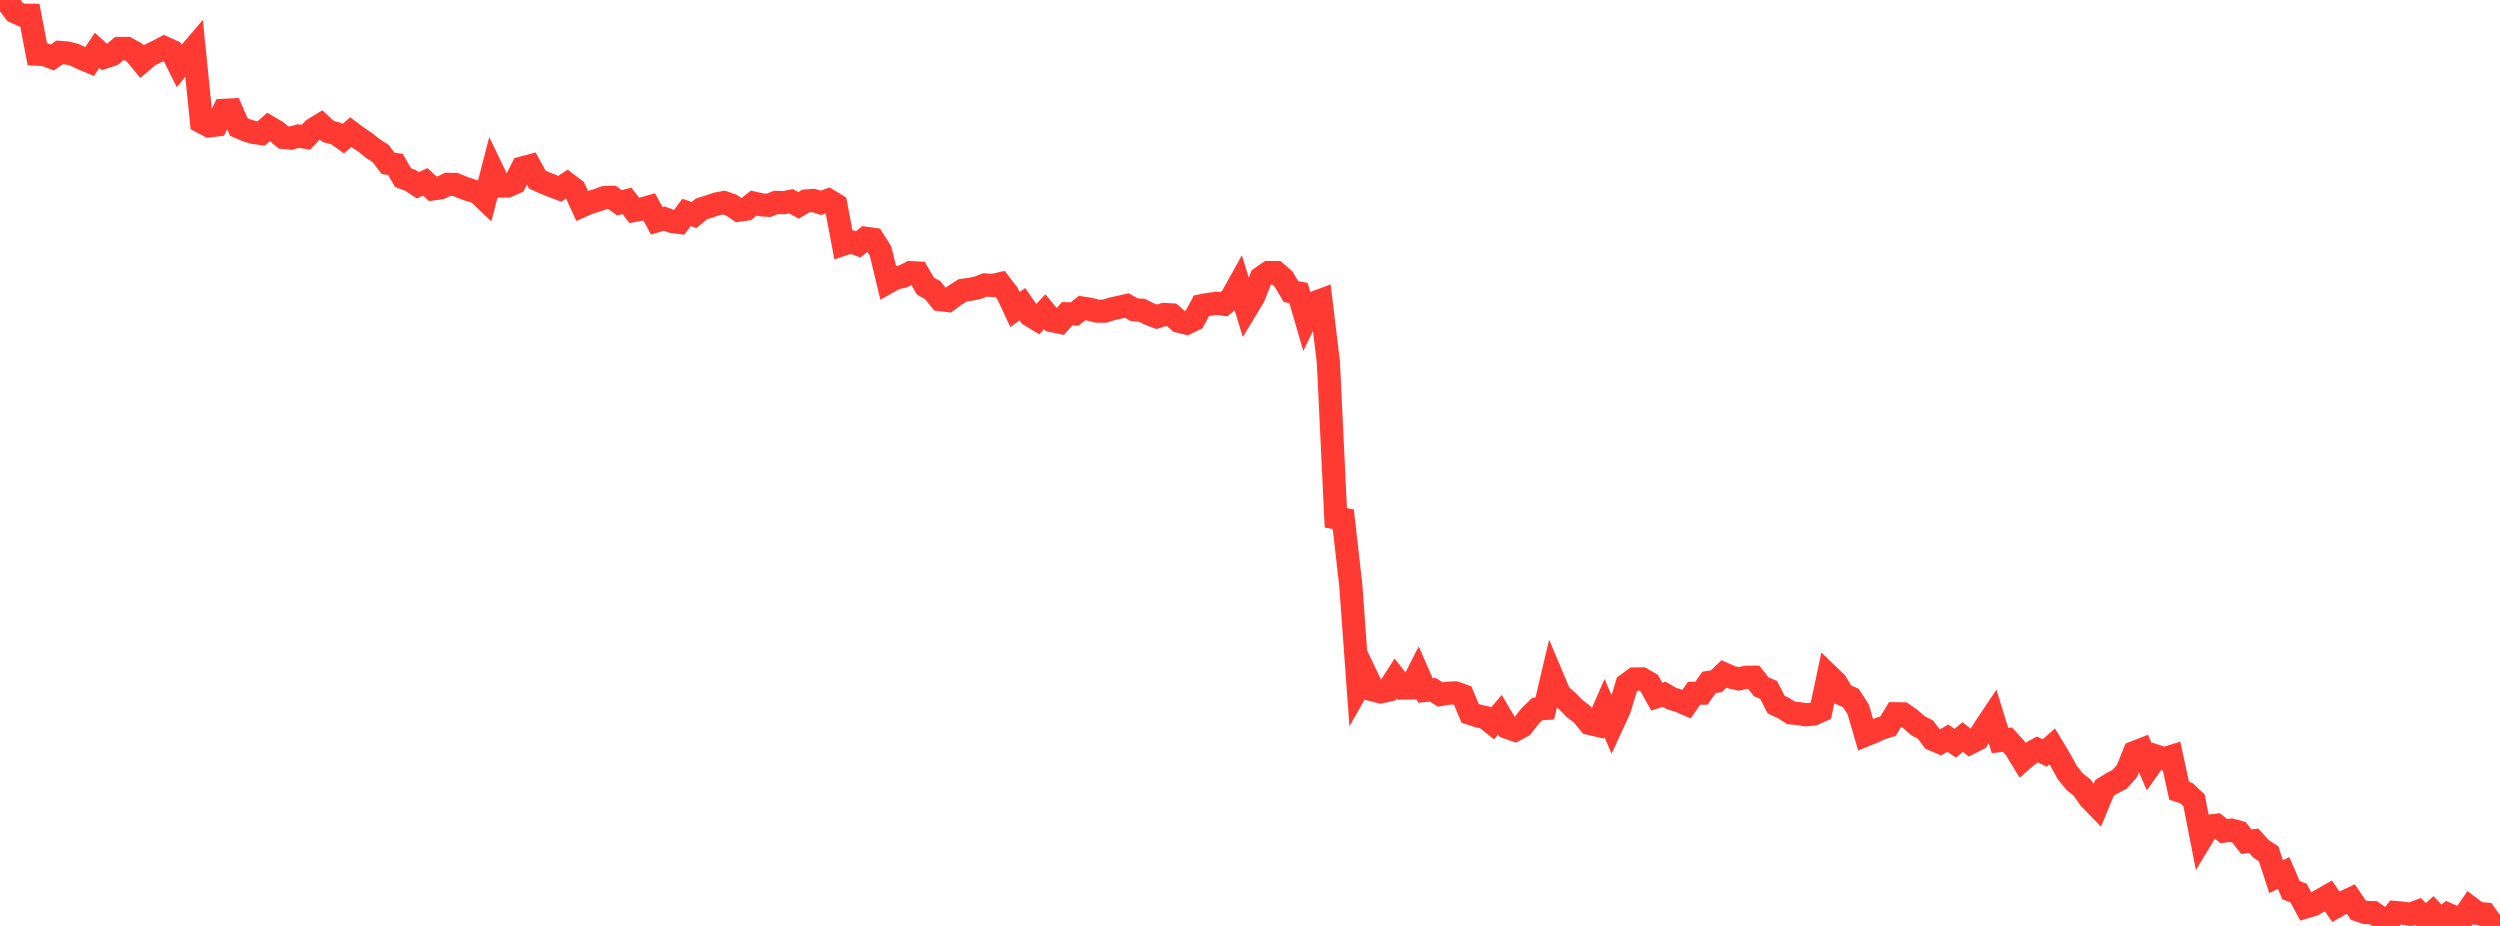 <?xml version="1.0" standalone="no"?>
<!DOCTYPE svg PUBLIC "-//W3C//DTD SVG 1.1//EN" "http://www.w3.org/Graphics/SVG/1.1/DTD/svg11.dtd">

<svg width="135" height="50" viewBox="0 0 135 50" preserveAspectRatio="none" 
  xmlns="http://www.w3.org/2000/svg"
  xmlns:xlink="http://www.w3.org/1999/xlink">


<polyline points="0.0, 0.0 0.403, 0.098 0.806, 0.641 1.209, 0.821 1.612, 0.823 2.015, 2.927 2.418, 2.948 2.821, 3.107 3.224, 2.829 3.627, 2.86 4.03, 2.963 4.433, 3.159 4.836, 3.327 5.239, 2.719 5.642, 3.084 6.045, 2.955 6.448, 2.617 6.851, 2.615 7.254, 2.836 7.657, 3.324 8.06, 2.984 8.463, 2.79 8.866, 2.577 9.269, 2.758 9.672, 3.562 10.075, 3.061 10.478, 2.59 10.881, 6.583 11.284, 6.796 11.687, 6.751 12.09, 5.955 12.493, 5.934 12.896, 6.857 13.299, 7.033 13.701, 7.154 14.104, 7.208 14.507, 6.855 14.91, 7.092 15.313, 7.424 15.716, 7.46 16.119, 7.347 16.522, 7.413 16.925, 6.979 17.328, 6.735 17.731, 7.106 18.134, 7.206 18.537, 7.489 18.94, 7.136 19.343, 7.436 19.746, 7.708 20.149, 8.032 20.552, 8.287 20.955, 8.818 21.358, 8.882 21.761, 9.59 22.164, 9.742 22.567, 10.006 22.97, 9.82 23.373, 10.199 23.776, 10.147 24.179, 9.953 24.582, 9.959 24.985, 10.123 25.388, 10.267 25.791, 10.385 26.194, 10.769 26.597, 9.21 27.0, 10.047 27.403, 10.045 27.806, 9.866 28.209, 9.068 28.612, 8.962 29.015, 9.698 29.418, 9.881 29.821, 10.041 30.224, 10.195 30.627, 9.926 31.03, 10.233 31.433, 11.112 31.836, 10.934 32.239, 10.819 32.642, 10.67 33.045, 10.657 33.448, 10.952 33.851, 10.842 34.254, 11.364 34.657, 11.288 35.06, 11.174 35.463, 11.923 35.866, 11.804 36.269, 11.954 36.672, 12.006 37.075, 11.472 37.478, 11.61 37.881, 11.278 38.284, 11.154 38.687, 11.014 39.09, 10.937 39.493, 11.079 39.896, 11.35 40.299, 11.292 40.701, 10.969 41.104, 11.06 41.507, 11.088 41.91, 10.929 42.313, 10.945 42.716, 10.868 43.119, 11.091 43.522, 10.852 43.925, 10.826 44.328, 10.954 44.731, 10.811 45.134, 11.053 45.537, 13.188 45.94, 13.053 46.343, 13.197 46.746, 12.867 47.149, 12.923 47.552, 13.562 47.955, 15.237 48.358, 15.01 48.761, 14.927 49.164, 14.723 49.567, 14.742 49.97, 15.447 50.373, 15.675 50.776, 16.18 51.179, 16.228 51.582, 15.935 51.985, 15.676 52.388, 15.622 52.791, 15.541 53.194, 15.385 53.597, 15.417 54.0, 15.325 54.403, 15.851 54.806, 16.716 55.209, 16.43 55.612, 17.014 56.015, 17.258 56.418, 16.835 56.821, 17.319 57.224, 17.402 57.627, 16.943 58.03, 16.955 58.433, 16.634 58.836, 16.697 59.239, 16.802 59.642, 16.802 60.045, 16.679 60.448, 16.59 60.851, 16.498 61.254, 16.727 61.657, 16.752 62.06, 16.955 62.463, 17.108 62.866, 16.98 63.269, 17.003 63.672, 17.352 64.075, 17.449 64.478, 17.253 64.881, 16.51 65.284, 16.434 65.687, 16.38 66.09, 16.428 66.493, 16.095 66.896, 15.37 67.299, 16.682 67.701, 16.015 68.104, 14.992 68.507, 14.716 68.91, 14.718 69.313, 15.072 69.716, 15.748 70.119, 15.82 70.522, 17.21 70.925, 16.368 71.328, 16.219 71.731, 19.533 72.134, 27.963 72.537, 28.037 72.94, 31.586 73.343, 37.123 73.746, 36.414 74.149, 37.259 74.552, 37.361 74.955, 37.271 75.358, 36.64 75.761, 37.156 76.164, 37.151 76.567, 36.365 76.97, 37.286 77.373, 37.25 77.776, 37.504 78.179, 37.434 78.582, 37.416 78.985, 37.559 79.388, 38.522 79.791, 38.654 80.194, 38.742 80.597, 39.063 81.0, 38.595 81.403, 39.279 81.806, 39.423 82.209, 39.204 82.612, 38.682 83.015, 38.288 83.418, 38.261 83.821, 36.55 84.224, 37.505 84.627, 37.853 85.03, 38.264 85.433, 38.572 85.836, 39.065 86.239, 39.158 86.642, 38.235 87.045, 39.168 87.448, 38.294 87.851, 36.961 88.254, 36.666 88.657, 36.66 89.06, 36.891 89.463, 37.619 89.866, 37.49 90.269, 37.725 90.672, 37.846 91.075, 38.019 91.478, 37.439 91.881, 37.432 92.284, 36.849 92.687, 36.787 93.09, 36.393 93.493, 36.571 93.896, 36.658 94.299, 36.57 94.701, 36.569 95.104, 37.085 95.507, 37.258 95.91, 38.047 96.313, 38.238 96.716, 38.496 97.119, 38.532 97.522, 38.598 97.925, 38.559 98.328, 38.378 98.731, 36.466 99.134, 36.854 99.537, 37.516 99.94, 37.688 100.343, 38.3 100.746, 39.689 101.149, 39.527 101.552, 39.338 101.955, 39.211 102.358, 38.542 102.761, 38.547 103.164, 38.831 103.567, 39.186 103.97, 39.395 104.373, 39.925 104.776, 40.096 105.179, 39.862 105.582, 40.133 105.985, 39.801 106.388, 40.115 106.791, 39.911 107.194, 39.284 107.597, 38.681 108.0, 39.989 108.403, 39.94 108.806, 40.382 109.209, 41.04 109.612, 40.693 110.015, 40.471 110.418, 40.661 110.821, 40.302 111.224, 40.972 111.627, 41.709 112.03, 42.208 112.433, 42.529 112.836, 43.104 113.239, 43.52 113.642, 42.548 114.045, 42.299 114.448, 42.093 114.851, 41.644 115.254, 40.636 115.657, 40.479 116.06, 41.411 116.463, 40.84 116.866, 40.972 117.269, 40.847 117.672, 42.701 118.075, 42.838 118.478, 43.216 118.881, 45.278 119.284, 44.612 119.687, 44.564 120.09, 44.88 120.493, 44.827 120.896, 44.935 121.299, 45.451 121.701, 45.4 122.104, 45.848 122.507, 46.109 122.91, 47.342 123.313, 47.137 123.716, 48.071 124.119, 48.221 124.522, 48.968 124.925, 48.849 125.328, 48.605 125.731, 48.374 126.134, 48.963 126.537, 48.735 126.94, 48.545 127.343, 49.142 127.746, 49.278 128.149, 49.282 128.552, 49.553 128.955, 49.804 129.358, 49.276 129.761, 49.311 130.164, 49.372 130.567, 49.22 130.97, 49.62 131.373, 49.261 131.776, 49.688 132.179, 49.371 132.582, 49.547 132.985, 49.608 133.388, 49.013 133.791, 49.32 134.194, 49.358 134.597, 49.951 135.0, 50.0" fill="none" stroke="#ff3a33" stroke-width="1.25"/>

</svg>
